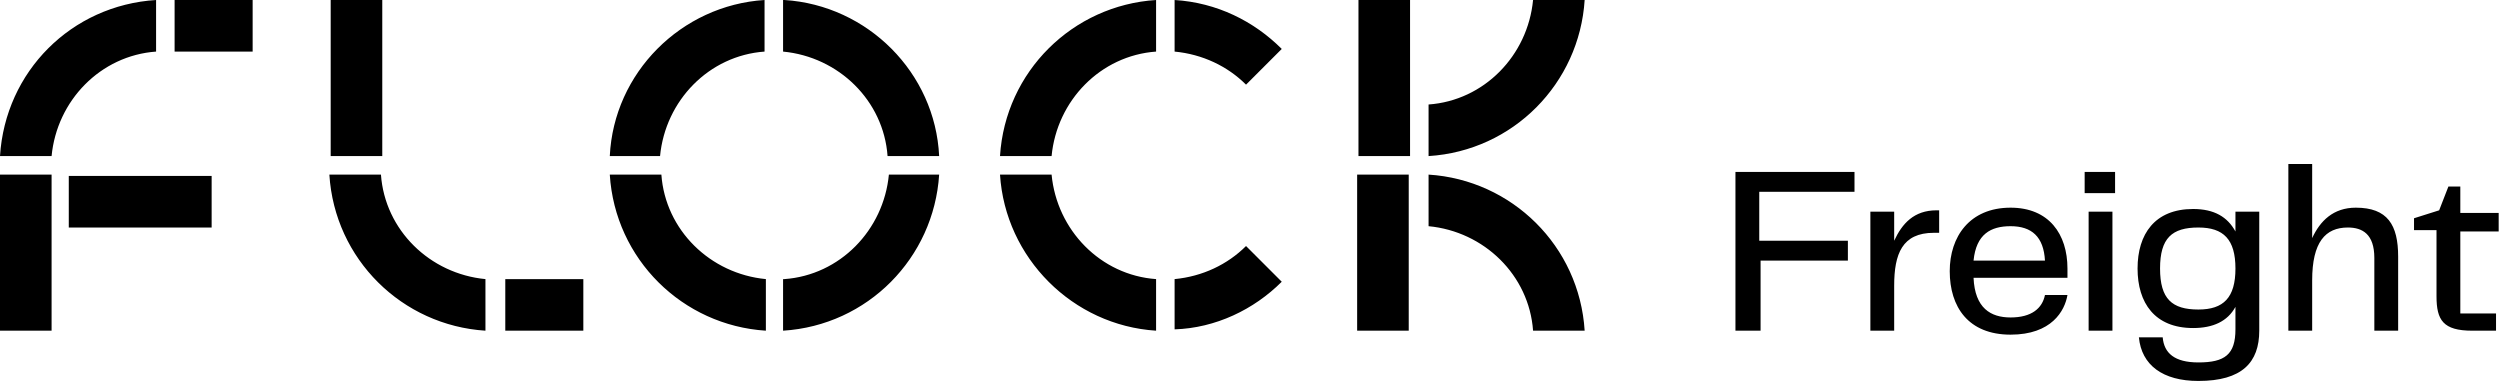 <?xml version="1.0" encoding="UTF-8"?>
<!-- Generator: Adobe Illustrator 27.7.0, SVG Export Plug-In . SVG Version: 6.00 Build 0)  -->
<svg xmlns="http://www.w3.org/2000/svg" xmlns:xlink="http://www.w3.org/1999/xlink" version="1.1" id="Layer_1" x="0px" y="0px" viewBox="0 0 189 29" style="enable-background:new 0 0 189 29;" xml:space="preserve">
<style type="text/css">
	.st0{fill-rule:evenodd;clip-rule:evenodd;}
</style>
<path class="st0" d="M106.6,0h-3.9v11.8h3.9V0z M119.8,0c-0.4,6.3-5.4,11.4-11.8,11.8V7.9c4.2-0.3,7.5-3.7,7.9-7.9H119.8z   M178.1,15.7c-1.7,0-2.7,1-3.3,2.3v-5.6H173V25h1.8v-3.8c0-2.9,1-4,2.7-4c1.1,0,2,0.5,2,2.3V25h1.8v-5.6  C181.3,17,180.5,15.7,178.1,15.7z M140.2,13h-9v12h1.9v-5.3h6.6v-1.5H133v-3.7h7.2V13z M146.4,15.9c-1.7,0-2.6,1-3.2,2.3V16h-1.8v9  h1.8v-3.4c0-2.4,0.6-4,3-4h0.4v-1.7H146.4z M149.2,21c0.1,2.3,1.3,3,2.8,3c1.6,0,2.4-0.7,2.6-1.7h1.7c-0.2,1.2-1.2,3-4.3,3  c-3.2,0-4.6-2.1-4.6-4.8c0-2.6,1.5-4.8,4.6-4.8c2.9,0,4.3,2,4.3,4.6c0,0.2,0,0.5,0,0.7H149.2z M154.6,19.7c-0.1-1.8-1-2.6-2.6-2.6  c-1.5,0-2.6,0.6-2.8,2.6H154.6z M159.9,14.6V13h-2.3v1.6H159.9z M159.7,25v-9h-1.8v9H159.7z M165.8,15.8c1.6,0,2.6,0.6,3.2,1.7V16  h1.8v9c0,2.4-1.3,3.8-4.6,3.8c-2.7,0-4.3-1.2-4.5-3.3h1.8c0.1,1.2,0.9,1.9,2.7,1.9c2,0,2.8-0.6,2.8-2.5v-1.7  c-0.6,1.1-1.7,1.6-3.2,1.6c-2.9,0-4.2-1.9-4.2-4.5S162.9,15.8,165.8,15.8z M163.3,20.3c0,2.3,0.9,3.1,2.9,3.1c1.9,0,2.8-0.9,2.8-3.1  s-0.9-3.1-2.8-3.1C164.2,17.2,163.3,18,163.3,20.3z M188.7,23.6V25h-1.8c-2.2,0-2.7-0.8-2.7-2.6v-5h-1.7v-0.9l1.9-0.6l0.7-1.8h0.9v2  h2.9v1.4H186v6.2H188.7z M108,13.2c6.3,0.4,11.4,5.4,11.8,11.8h-3.9c-0.3-4.2-3.7-7.5-7.9-7.9V13.2z M102.6,13.2h3.9V25h-3.9V13.2z   M75.6,11.8C76,5.4,81.1,0.4,87.4,0v3.9c-4.2,0.3-7.5,3.7-7.9,7.9H75.6z M87.4,21.1c-4.2-0.3-7.5-3.7-7.9-7.9h-3.9  C76,19.5,81.1,24.6,87.4,25V21.1z M88.8,21.1c2.1-0.2,4-1.1,5.4-2.5l2.7,2.7c-2.1,2.1-5,3.5-8.1,3.6V21.1z M96.9,3.7l-2.7,2.7  c-1.4-1.4-3.3-2.3-5.4-2.5V0C92,0.2,94.8,1.6,96.9,3.7z M46.1,11.8C46.4,5.5,51.5,0.4,57.8,0v3.9c-4.2,0.3-7.5,3.7-7.9,7.9H46.1z   M59.3,0C65.6,0.4,70.7,5.5,71,11.8h-3.9c-0.3-4.2-3.7-7.5-7.9-7.9V0z M50,13.2c0.3,4.2,3.7,7.5,7.9,7.9V25  c-6.3-0.4-11.4-5.4-11.8-11.8H50z M59.3,21.1c4.2-0.3,7.5-3.7,7.9-7.9H71c-0.4,6.3-5.4,11.4-11.8,11.8V21.1z M36.7,25  c-6.3-0.4-11.4-5.4-11.8-11.8h3.9c0.3,4.2,3.7,7.5,7.9,7.9V25z M25,0h3.9v11.8H25V0z M44.1,25v-3.9h-5.9V25H44.1z M0,11.8  C0.4,5.4,5.4,0.4,11.8,0v3.9c-4.2,0.3-7.5,3.7-7.9,7.9H0z M3.9,25H0V13.2h3.9V25z M5.2,13.3v3.9H16v-3.9H5.2z M19.1,0v3.9h-5.9V0  L19.1,0z"></path>
</svg>
